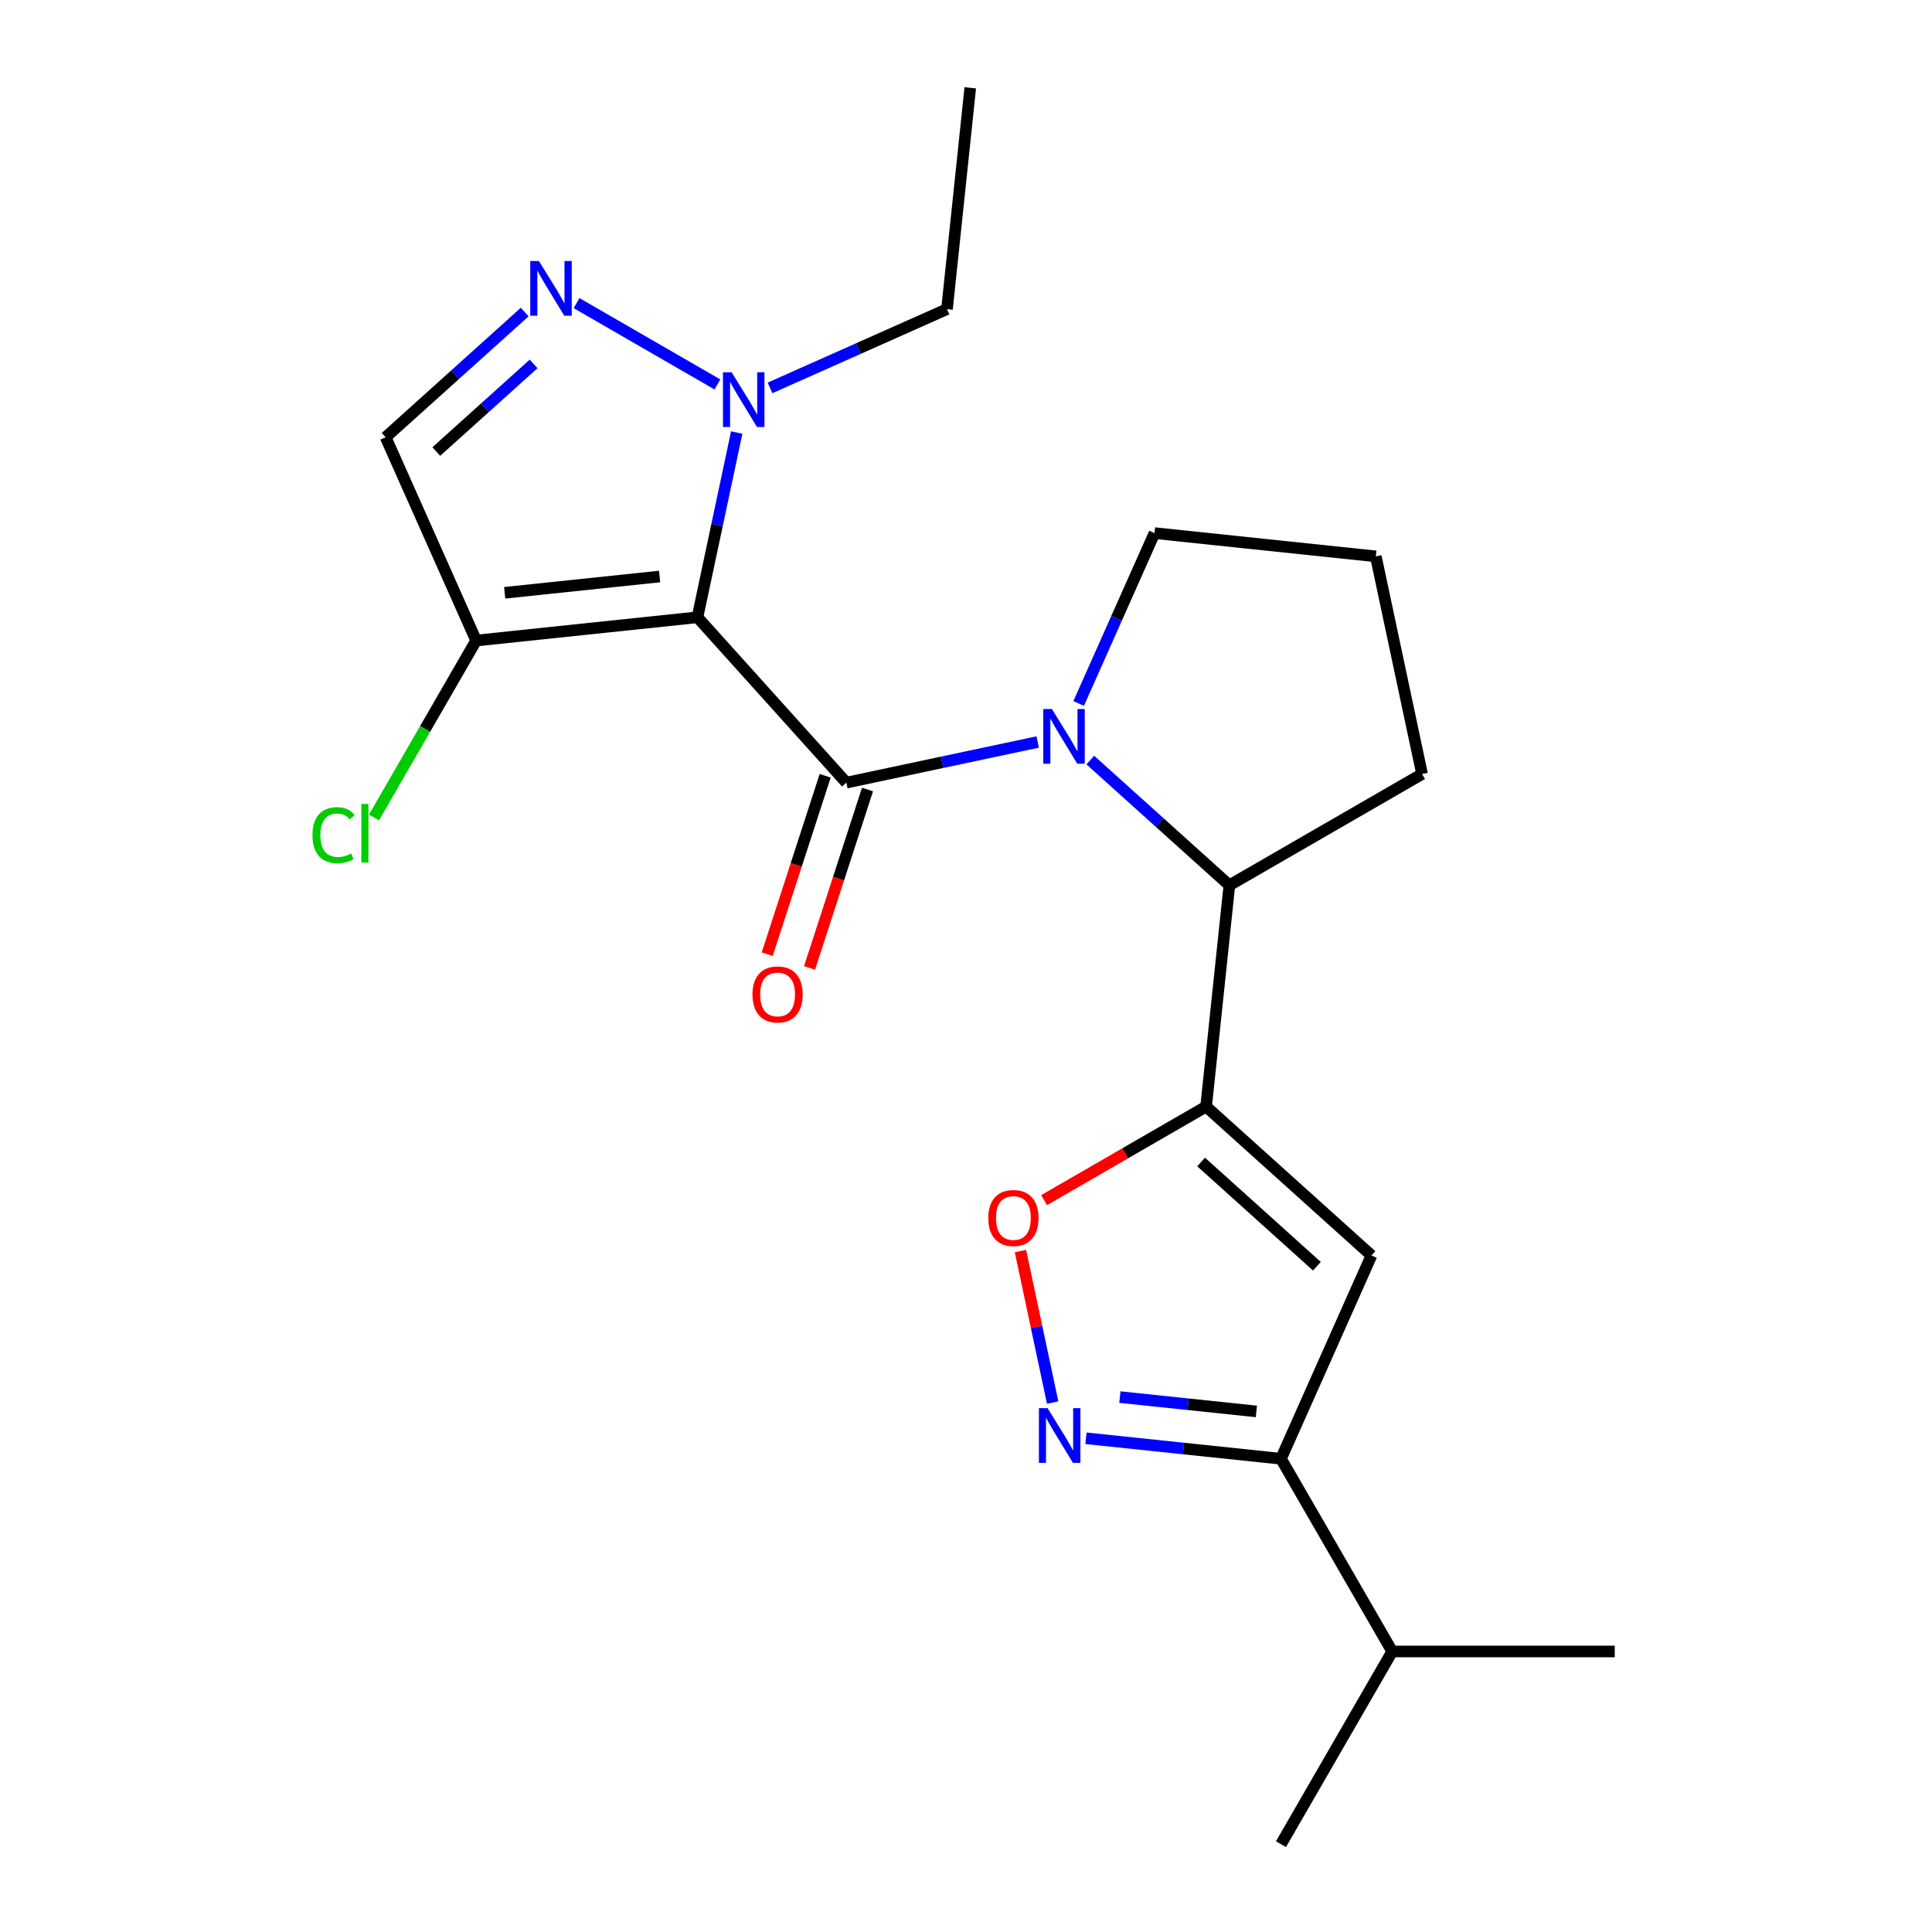 <?xml version='1.0' encoding='iso-8859-1'?>
<svg version='1.1' baseProfile='full'
              xmlns='http://www.w3.org/2000/svg'
                      xmlns:rdkit='http://www.rdkit.org/xml'
                      xmlns:xlink='http://www.w3.org/1999/xlink'
                  xml:space='preserve'
width='1000px' height='1000px' viewBox='0 0 1000 1000'>
<!-- END OF HEADER -->
<rect style='opacity:1.0;fill:#FFFFFF;stroke:none' width='1000' height='1000' x='0' y='0'> </rect>
<path class='bond-0' d='M 360.998,319.506 L 438.066,405.099' style='fill:none;fill-rule:evenodd;stroke:#000000;stroke-width:6px;stroke-linecap:butt;stroke-linejoin:miter;stroke-opacity:1' />
<path class='bond-3' d='M 360.998,319.506 L 371.16,271.696' style='fill:none;fill-rule:evenodd;stroke:#000000;stroke-width:6px;stroke-linecap:butt;stroke-linejoin:miter;stroke-opacity:1' />
<path class='bond-3' d='M 371.16,271.696 L 381.323,223.886' style='fill:none;fill-rule:evenodd;stroke:#0000FF;stroke-width:6px;stroke-linecap:butt;stroke-linejoin:miter;stroke-opacity:1' />
<path class='bond-7' d='M 360.998,319.506 L 246.452,331.546' style='fill:none;fill-rule:evenodd;stroke:#000000;stroke-width:6px;stroke-linecap:butt;stroke-linejoin:miter;stroke-opacity:1' />
<path class='bond-7' d='M 341.408,298.403 L 261.226,306.831' style='fill:none;fill-rule:evenodd;stroke:#000000;stroke-width:6px;stroke-linecap:butt;stroke-linejoin:miter;stroke-opacity:1' />
<path class='bond-1' d='M 438.066,405.099 L 487.586,394.573' style='fill:none;fill-rule:evenodd;stroke:#000000;stroke-width:6px;stroke-linecap:butt;stroke-linejoin:miter;stroke-opacity:1' />
<path class='bond-1' d='M 487.586,394.573 L 537.106,384.048' style='fill:none;fill-rule:evenodd;stroke:#0000FF;stroke-width:6px;stroke-linecap:butt;stroke-linejoin:miter;stroke-opacity:1' />
<path class='bond-12' d='M 427.112,401.54 L 412.111,447.71' style='fill:none;fill-rule:evenodd;stroke:#000000;stroke-width:6px;stroke-linecap:butt;stroke-linejoin:miter;stroke-opacity:1' />
<path class='bond-12' d='M 412.111,447.71 L 397.109,493.88' style='fill:none;fill-rule:evenodd;stroke:#FF0000;stroke-width:6px;stroke-linecap:butt;stroke-linejoin:miter;stroke-opacity:1' />
<path class='bond-12' d='M 449.02,408.658 L 434.018,454.828' style='fill:none;fill-rule:evenodd;stroke:#000000;stroke-width:6px;stroke-linecap:butt;stroke-linejoin:miter;stroke-opacity:1' />
<path class='bond-12' d='M 434.018,454.828 L 419.017,500.998' style='fill:none;fill-rule:evenodd;stroke:#FF0000;stroke-width:6px;stroke-linecap:butt;stroke-linejoin:miter;stroke-opacity:1' />
<path class='bond-9' d='M 564.345,393.416 L 600.332,425.818' style='fill:none;fill-rule:evenodd;stroke:#0000FF;stroke-width:6px;stroke-linecap:butt;stroke-linejoin:miter;stroke-opacity:1' />
<path class='bond-9' d='M 600.332,425.818 L 636.319,458.221' style='fill:none;fill-rule:evenodd;stroke:#000000;stroke-width:6px;stroke-linecap:butt;stroke-linejoin:miter;stroke-opacity:1' />
<path class='bond-14' d='M 558.312,364.113 L 577.942,320.024' style='fill:none;fill-rule:evenodd;stroke:#0000FF;stroke-width:6px;stroke-linecap:butt;stroke-linejoin:miter;stroke-opacity:1' />
<path class='bond-14' d='M 577.942,320.024 L 597.572,275.934' style='fill:none;fill-rule:evenodd;stroke:#000000;stroke-width:6px;stroke-linecap:butt;stroke-linejoin:miter;stroke-opacity:1' />
<path class='bond-2' d='M 624.279,572.767 L 636.319,458.221' style='fill:none;fill-rule:evenodd;stroke:#000000;stroke-width:6px;stroke-linecap:butt;stroke-linejoin:miter;stroke-opacity:1' />
<path class='bond-4' d='M 624.279,572.767 L 709.872,649.835' style='fill:none;fill-rule:evenodd;stroke:#000000;stroke-width:6px;stroke-linecap:butt;stroke-linejoin:miter;stroke-opacity:1' />
<path class='bond-4' d='M 621.705,601.445 L 681.62,655.393' style='fill:none;fill-rule:evenodd;stroke:#000000;stroke-width:6px;stroke-linecap:butt;stroke-linejoin:miter;stroke-opacity:1' />
<path class='bond-8' d='M 624.279,572.767 L 582.346,596.977' style='fill:none;fill-rule:evenodd;stroke:#000000;stroke-width:6px;stroke-linecap:butt;stroke-linejoin:miter;stroke-opacity:1' />
<path class='bond-8' d='M 582.346,596.977 L 540.413,621.187' style='fill:none;fill-rule:evenodd;stroke:#FF0000;stroke-width:6px;stroke-linecap:butt;stroke-linejoin:miter;stroke-opacity:1' />
<path class='bond-5' d='M 371.325,198.984 L 298.425,156.895' style='fill:none;fill-rule:evenodd;stroke:#0000FF;stroke-width:6px;stroke-linecap:butt;stroke-linejoin:miter;stroke-opacity:1' />
<path class='bond-16' d='M 398.564,200.783 L 444.364,180.392' style='fill:none;fill-rule:evenodd;stroke:#0000FF;stroke-width:6px;stroke-linecap:butt;stroke-linejoin:miter;stroke-opacity:1' />
<path class='bond-16' d='M 444.364,180.392 L 490.163,160' style='fill:none;fill-rule:evenodd;stroke:#000000;stroke-width:6px;stroke-linecap:butt;stroke-linejoin:miter;stroke-opacity:1' />
<path class='bond-10' d='M 709.872,649.835 L 663.026,755.054' style='fill:none;fill-rule:evenodd;stroke:#000000;stroke-width:6px;stroke-linecap:butt;stroke-linejoin:miter;stroke-opacity:1' />
<path class='bond-22' d='M 271.579,161.521 L 235.592,193.924' style='fill:none;fill-rule:evenodd;stroke:#0000FF;stroke-width:6px;stroke-linecap:butt;stroke-linejoin:miter;stroke-opacity:1' />
<path class='bond-22' d='M 235.592,193.924 L 199.606,226.327' style='fill:none;fill-rule:evenodd;stroke:#000000;stroke-width:6px;stroke-linecap:butt;stroke-linejoin:miter;stroke-opacity:1' />
<path class='bond-22' d='M 276.197,188.361 L 251.006,211.043' style='fill:none;fill-rule:evenodd;stroke:#0000FF;stroke-width:6px;stroke-linecap:butt;stroke-linejoin:miter;stroke-opacity:1' />
<path class='bond-22' d='M 251.006,211.043 L 225.815,233.724' style='fill:none;fill-rule:evenodd;stroke:#000000;stroke-width:6px;stroke-linecap:butt;stroke-linejoin:miter;stroke-opacity:1' />
<path class='bond-6' d='M 544.858,725.975 L 536.524,686.767' style='fill:none;fill-rule:evenodd;stroke:#0000FF;stroke-width:6px;stroke-linecap:butt;stroke-linejoin:miter;stroke-opacity:1' />
<path class='bond-6' d='M 536.524,686.767 L 528.19,647.559' style='fill:none;fill-rule:evenodd;stroke:#FF0000;stroke-width:6px;stroke-linecap:butt;stroke-linejoin:miter;stroke-opacity:1' />
<path class='bond-24' d='M 562.1,744.446 L 612.563,749.75' style='fill:none;fill-rule:evenodd;stroke:#0000FF;stroke-width:6px;stroke-linecap:butt;stroke-linejoin:miter;stroke-opacity:1' />
<path class='bond-24' d='M 612.563,749.75 L 663.026,755.054' style='fill:none;fill-rule:evenodd;stroke:#000000;stroke-width:6px;stroke-linecap:butt;stroke-linejoin:miter;stroke-opacity:1' />
<path class='bond-24' d='M 579.646,723.128 L 614.97,726.841' style='fill:none;fill-rule:evenodd;stroke:#0000FF;stroke-width:6px;stroke-linecap:butt;stroke-linejoin:miter;stroke-opacity:1' />
<path class='bond-24' d='M 614.97,726.841 L 650.295,730.553' style='fill:none;fill-rule:evenodd;stroke:#000000;stroke-width:6px;stroke-linecap:butt;stroke-linejoin:miter;stroke-opacity:1' />
<path class='bond-11' d='M 246.452,331.546 L 199.606,226.327' style='fill:none;fill-rule:evenodd;stroke:#000000;stroke-width:6px;stroke-linecap:butt;stroke-linejoin:miter;stroke-opacity:1' />
<path class='bond-13' d='M 246.452,331.546 L 220.018,377.331' style='fill:none;fill-rule:evenodd;stroke:#000000;stroke-width:6px;stroke-linecap:butt;stroke-linejoin:miter;stroke-opacity:1' />
<path class='bond-13' d='M 220.018,377.331 L 193.583,423.117' style='fill:none;fill-rule:evenodd;stroke:#00CC00;stroke-width:6px;stroke-linecap:butt;stroke-linejoin:miter;stroke-opacity:1' />
<path class='bond-17' d='M 636.319,458.221 L 736.064,400.633' style='fill:none;fill-rule:evenodd;stroke:#000000;stroke-width:6px;stroke-linecap:butt;stroke-linejoin:miter;stroke-opacity:1' />
<path class='bond-15' d='M 663.026,755.054 L 720.614,854.8' style='fill:none;fill-rule:evenodd;stroke:#000000;stroke-width:6px;stroke-linecap:butt;stroke-linejoin:miter;stroke-opacity:1' />
<path class='bond-18' d='M 597.572,275.934 L 712.118,287.973' style='fill:none;fill-rule:evenodd;stroke:#000000;stroke-width:6px;stroke-linecap:butt;stroke-linejoin:miter;stroke-opacity:1' />
<path class='bond-19' d='M 720.614,854.8 L 663.026,954.545' style='fill:none;fill-rule:evenodd;stroke:#000000;stroke-width:6px;stroke-linecap:butt;stroke-linejoin:miter;stroke-opacity:1' />
<path class='bond-20' d='M 720.614,854.8 L 835.791,854.8' style='fill:none;fill-rule:evenodd;stroke:#000000;stroke-width:6px;stroke-linecap:butt;stroke-linejoin:miter;stroke-opacity:1' />
<path class='bond-21' d='M 490.163,160 L 502.203,45.455' style='fill:none;fill-rule:evenodd;stroke:#000000;stroke-width:6px;stroke-linecap:butt;stroke-linejoin:miter;stroke-opacity:1' />
<path class='bond-23' d='M 736.064,400.633 L 712.118,287.973' style='fill:none;fill-rule:evenodd;stroke:#000000;stroke-width:6px;stroke-linecap:butt;stroke-linejoin:miter;stroke-opacity:1' />
<path  class='atom-2' d='M 544.466 366.993
L 553.746 381.993
Q 554.666 383.473, 556.146 386.153
Q 557.626 388.833, 557.706 388.993
L 557.706 366.993
L 561.466 366.993
L 561.466 395.313
L 557.586 395.313
L 547.626 378.913
Q 546.466 376.993, 545.226 374.793
Q 544.026 372.593, 543.666 371.913
L 543.666 395.313
L 539.986 395.313
L 539.986 366.993
L 544.466 366.993
' fill='#0000FF'/>
<path  class='atom-4' d='M 378.684 192.687
L 387.964 207.687
Q 388.884 209.167, 390.364 211.847
Q 391.844 214.527, 391.924 214.687
L 391.924 192.687
L 395.684 192.687
L 395.684 221.007
L 391.804 221.007
L 381.844 204.607
Q 380.684 202.687, 379.444 200.487
Q 378.244 198.287, 377.884 197.607
L 377.884 221.007
L 374.204 221.007
L 374.204 192.687
L 378.684 192.687
' fill='#0000FF'/>
<path  class='atom-6' d='M 278.939 135.098
L 288.219 150.098
Q 289.139 151.578, 290.619 154.258
Q 292.099 156.938, 292.179 157.098
L 292.179 135.098
L 295.939 135.098
L 295.939 163.418
L 292.059 163.418
L 282.099 147.018
Q 280.939 145.098, 279.699 142.898
Q 278.499 140.698, 278.139 140.018
L 278.139 163.418
L 274.459 163.418
L 274.459 135.098
L 278.939 135.098
' fill='#0000FF'/>
<path  class='atom-7' d='M 542.22 728.855
L 551.5 743.855
Q 552.42 745.335, 553.9 748.015
Q 555.38 750.695, 555.46 750.855
L 555.46 728.855
L 559.22 728.855
L 559.22 757.175
L 555.34 757.175
L 545.38 740.775
Q 544.22 738.855, 542.98 736.655
Q 541.78 734.455, 541.42 733.775
L 541.42 757.175
L 537.74 757.175
L 537.74 728.855
L 542.22 728.855
' fill='#0000FF'/>
<path  class='atom-9' d='M 511.534 630.435
Q 511.534 623.635, 514.894 619.835
Q 518.254 616.035, 524.534 616.035
Q 530.814 616.035, 534.174 619.835
Q 537.534 623.635, 537.534 630.435
Q 537.534 637.315, 534.134 641.235
Q 530.734 645.115, 524.534 645.115
Q 518.294 645.115, 514.894 641.235
Q 511.534 637.355, 511.534 630.435
M 524.534 641.915
Q 528.854 641.915, 531.174 639.035
Q 533.534 636.115, 533.534 630.435
Q 533.534 624.875, 531.174 622.075
Q 528.854 619.235, 524.534 619.235
Q 520.214 619.235, 517.854 622.035
Q 515.534 624.835, 515.534 630.435
Q 515.534 636.155, 517.854 639.035
Q 520.214 641.915, 524.534 641.915
' fill='#FF0000'/>
<path  class='atom-13' d='M 389.475 514.719
Q 389.475 507.919, 392.835 504.119
Q 396.195 500.319, 402.475 500.319
Q 408.755 500.319, 412.115 504.119
Q 415.475 507.919, 415.475 514.719
Q 415.475 521.599, 412.075 525.519
Q 408.675 529.399, 402.475 529.399
Q 396.235 529.399, 392.835 525.519
Q 389.475 521.639, 389.475 514.719
M 402.475 526.199
Q 406.795 526.199, 409.115 523.319
Q 411.475 520.399, 411.475 514.719
Q 411.475 509.159, 409.115 506.359
Q 406.795 503.519, 402.475 503.519
Q 398.155 503.519, 395.795 506.319
Q 393.475 509.119, 393.475 514.719
Q 393.475 520.439, 395.795 523.319
Q 398.155 526.199, 402.475 526.199
' fill='#FF0000'/>
<path  class='atom-14' d='M 161.744 432.271
Q 161.744 425.231, 165.024 421.551
Q 168.344 417.831, 174.624 417.831
Q 180.464 417.831, 183.584 421.951
L 180.944 424.111
Q 178.664 421.111, 174.624 421.111
Q 170.344 421.111, 168.064 423.991
Q 165.824 426.831, 165.824 432.271
Q 165.824 437.871, 168.144 440.751
Q 170.504 443.631, 175.064 443.631
Q 178.184 443.631, 181.824 441.751
L 182.944 444.751
Q 181.464 445.711, 179.224 446.271
Q 176.984 446.831, 174.504 446.831
Q 168.344 446.831, 165.024 443.071
Q 161.744 439.311, 161.744 432.271
' fill='#00CC00'/>
<path  class='atom-14' d='M 187.024 416.111
L 190.704 416.111
L 190.704 446.471
L 187.024 446.471
L 187.024 416.111
' fill='#00CC00'/>
</svg>
